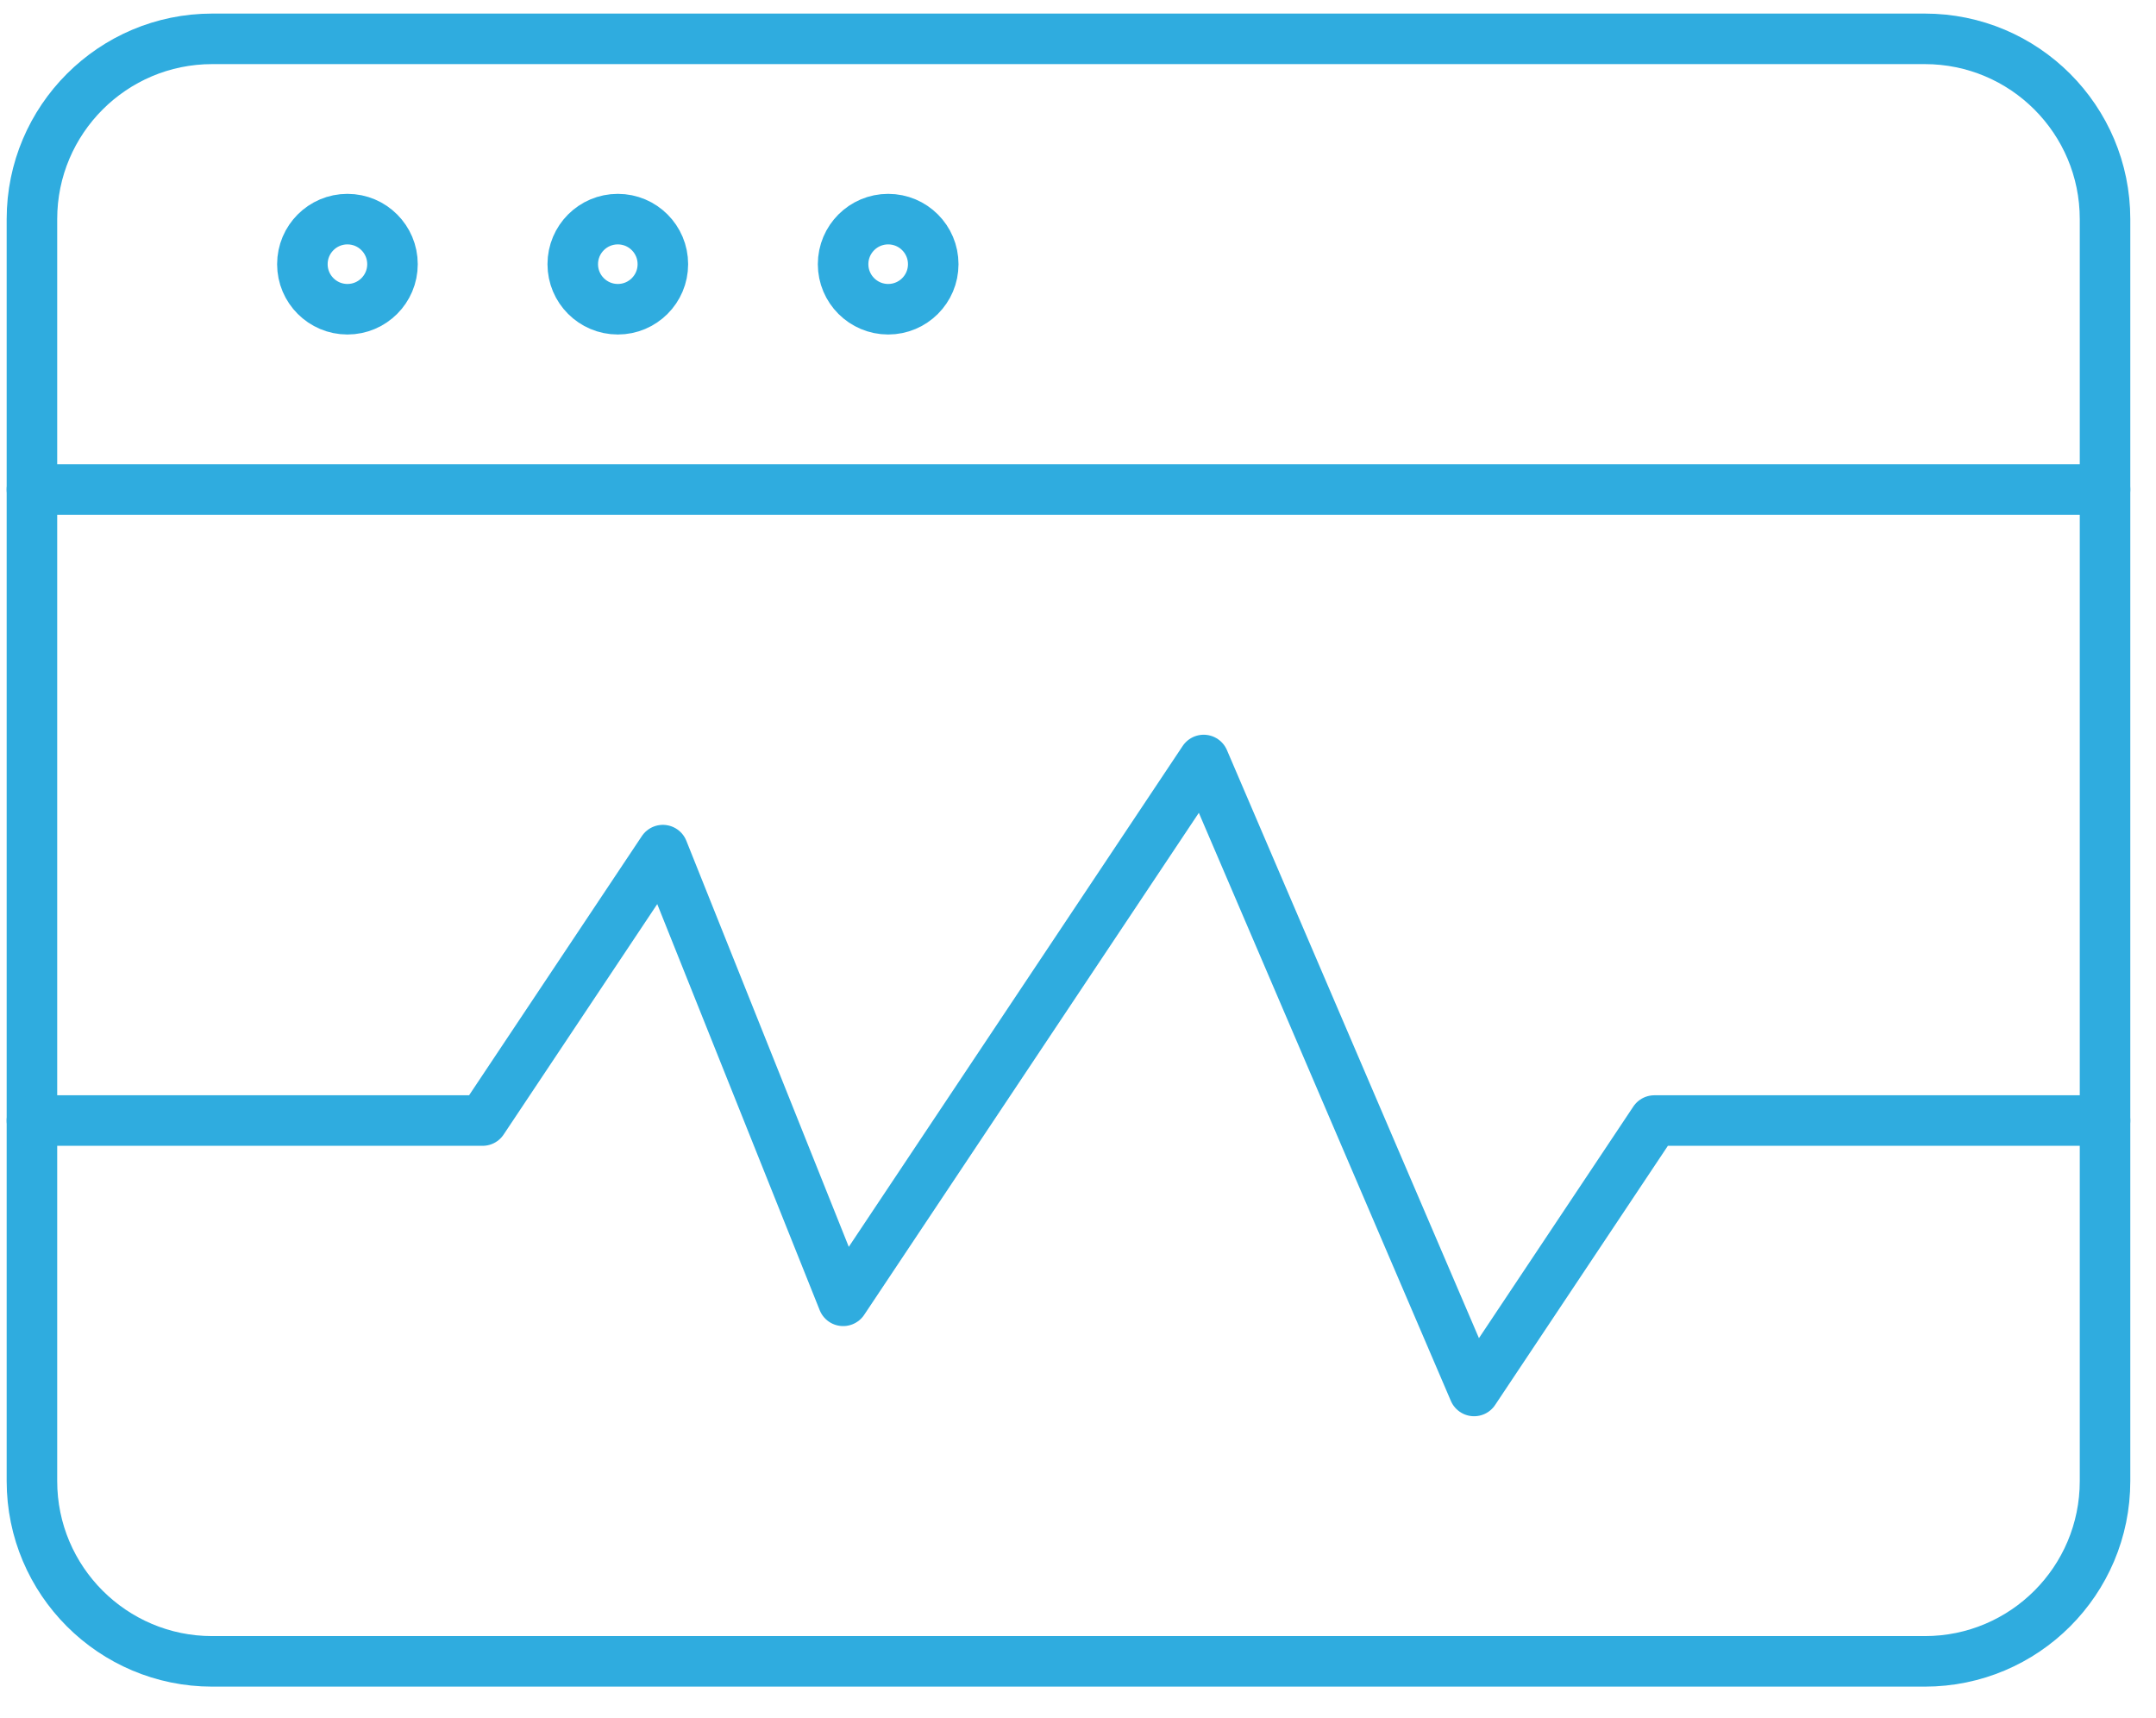 <svg width="64" height="51" viewBox="0 0 64 51" fill="none" xmlns="http://www.w3.org/2000/svg">
<path fill-rule="evenodd" clip-rule="evenodd" d="M62.487 43.963C62.487 46.916 60.095 49.314 57.136 49.314L6.299 49.314C3.346 49.314 0.948 46.916 0.948 43.963L0.948 6.504C0.948 3.551 3.346 1.153 6.299 1.153L57.136 1.153C60.095 1.153 62.487 3.551 62.487 6.504L62.487 43.963V43.963Z" stroke="#2FACDF" stroke-width="1.5" stroke-linecap="round" stroke-linejoin="round"/>
<path d="M0.948 14.53L62.487 14.53" stroke="#2FACDF" stroke-width="1.5" stroke-linecap="round" stroke-linejoin="round"/>
<path fill-rule="evenodd" clip-rule="evenodd" d="M11.651 7.842C11.651 8.58 11.052 9.179 10.313 9.179C9.575 9.179 8.976 8.58 8.976 7.842C8.976 7.103 9.575 6.504 10.313 6.504C11.052 6.504 11.651 7.103 11.651 7.842V7.842Z" stroke="#2FACDF" stroke-width="1.5" stroke-linecap="round" stroke-linejoin="round"/>
<path fill-rule="evenodd" clip-rule="evenodd" d="M19.677 7.842C19.677 8.58 19.078 9.179 18.34 9.179C17.601 9.179 17.002 8.58 17.002 7.842C17.002 7.103 17.601 6.504 18.34 6.504C19.078 6.504 19.677 7.103 19.677 7.842V7.842Z" stroke="#2FACDF" stroke-width="1.5" stroke-linecap="round" stroke-linejoin="round"/>
<path fill-rule="evenodd" clip-rule="evenodd" d="M27.703 7.842C27.703 8.58 27.104 9.179 26.365 9.179C25.627 9.179 25.027 8.58 25.027 7.842C25.027 7.103 25.627 6.504 26.365 6.504C27.104 6.504 27.703 7.103 27.703 7.842V7.842Z" stroke="#2FACDF" stroke-width="1.5" stroke-linecap="round" stroke-linejoin="round"/>
<path d="M0.948 33.261H14.326L19.677 25.234L25.029 38.612L35.731 22.559L43.758 41.288L49.109 33.261L62.487 33.261" stroke="#2FACDF" stroke-width="1.5" stroke-linecap="round" stroke-linejoin="round"/>
</svg>
